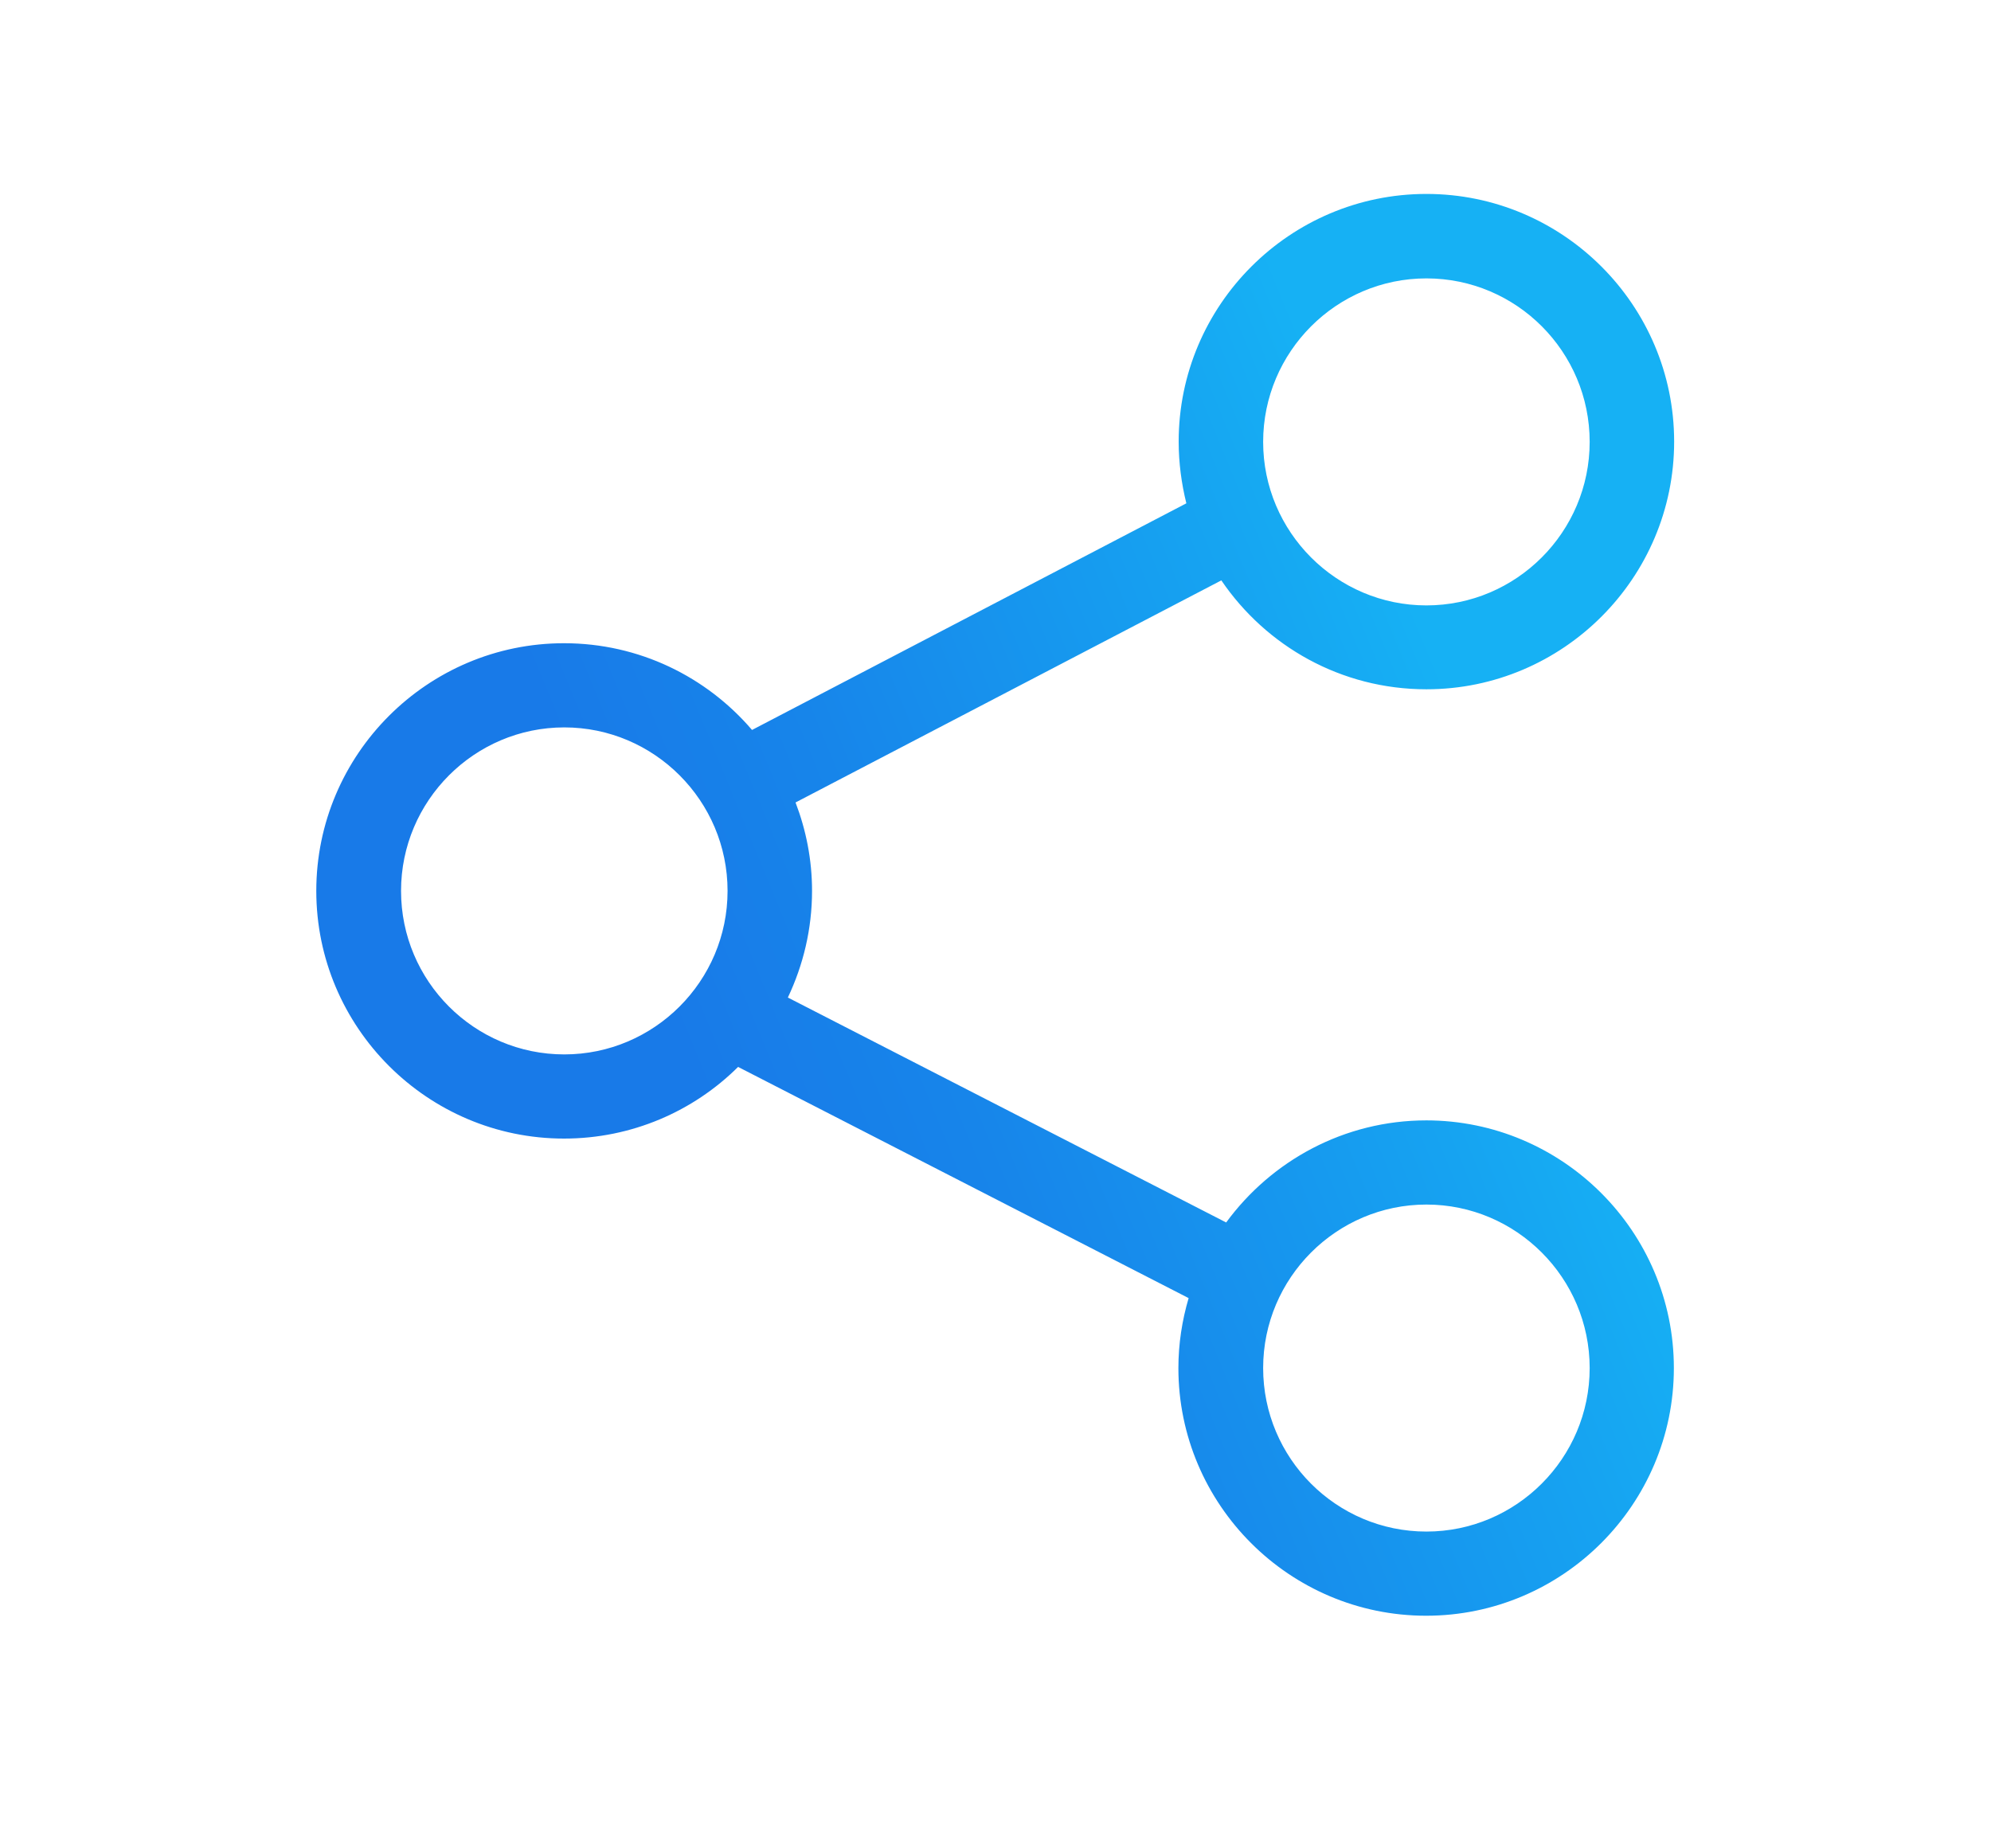 <?xml version="1.0" encoding="UTF-8"?><svg id="Livello_1" xmlns="http://www.w3.org/2000/svg" xmlns:xlink="http://www.w3.org/1999/xlink" viewBox="0 0 70 65"><defs><style>.cls-1{fill:#fff;opacity:0;}.cls-2{fill:url(#Sfumatura_senza_nome_10);}</style><linearGradient id="Sfumatura_senza_nome_10" x1="16.85" y1="45.52" x2="60.48" y2="27.58" gradientUnits="userSpaceOnUse"><stop offset=".21" stop-color="#187ae8"/><stop offset=".39" stop-color="#1785ea"/><stop offset=".71" stop-color="#16a3f1"/><stop offset=".84" stop-color="#16b1f4"/></linearGradient></defs><rect class="cls-1" width="70" height="65"/><path class="cls-2" d="M50.15,39.4c-2.89,0-5.45,1.42-7.04,3.59l-15.41-7.91c.54-1.14,.85-2.41,.85-3.75,0-1.1-.21-2.14-.58-3.11l14.97-7.81c1.57,2.31,4.21,3.83,7.21,3.83,4.8,0,8.71-3.91,8.71-8.71s-3.91-8.71-8.71-8.71-8.71,3.91-8.71,8.71c0,.75,.1,1.48,.27,2.17l-15.27,7.97c-1.6-1.87-3.97-3.05-6.61-3.05-4.8,0-8.71,3.91-8.71,8.71s3.91,8.71,8.71,8.71c2.38,0,4.55-.96,6.12-2.52l15.84,8.13c-.23,.78-.36,1.61-.36,2.46,0,4.8,3.91,8.71,8.71,8.71s8.71-3.91,8.71-8.71-3.91-8.71-8.71-8.71Zm0-29.61c3.17,0,5.74,2.58,5.74,5.75s-2.58,5.75-5.74,5.75-5.74-2.58-5.74-5.75,2.58-5.75,5.74-5.75Zm-30.31,27.29c-3.17,0-5.74-2.58-5.74-5.75s2.58-5.75,5.74-5.75,5.74,2.58,5.74,5.75-2.58,5.75-5.74,5.75Zm30.31,16.78c-3.17,0-5.74-2.58-5.74-5.75s2.58-5.75,5.74-5.75,5.74,2.58,5.74,5.75-2.58,5.75-5.74,5.75Z"/></svg>